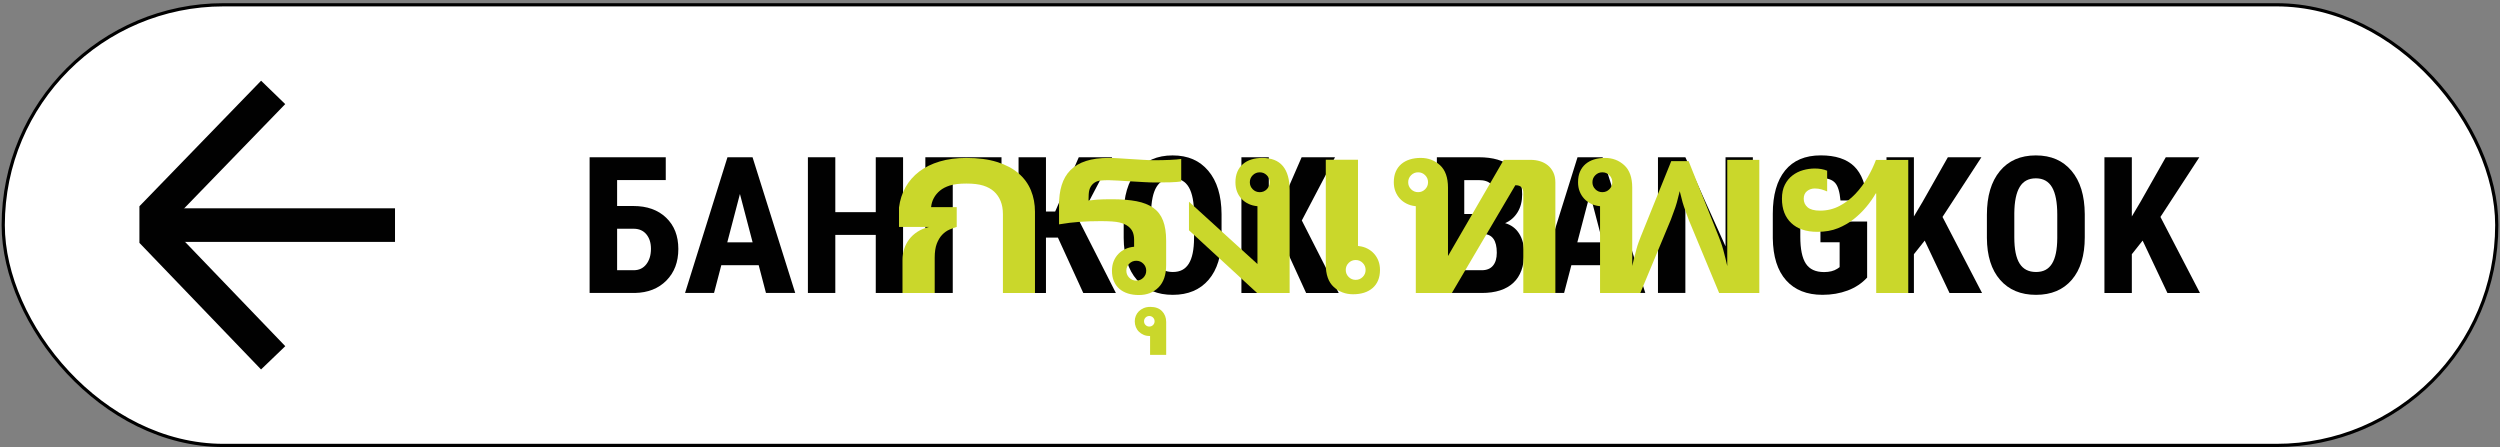 <?xml version="1.0" encoding="UTF-8"?> <svg xmlns="http://www.w3.org/2000/svg" width="766" height="137" viewBox="0 0 766 137" fill="none"><rect x="0" y="0" width="766" height="137" fill="#808080" stroke="none"/> <rect x="0.991" y="1.467" width="764.017" height="135.013" rx="67.507" fill="white"></rect> <rect x="0.991" y="1.467" width="764.017" height="135.013" rx="67.507" stroke="black" stroke-width="0.983"></rect> <path d="M203.989 55.18H189.082V63.12H194.05C198.256 63.12 201.606 64.314 204.102 66.702C206.598 69.09 207.841 72.284 207.841 76.283C207.841 80.282 206.623 83.486 204.186 85.952C201.749 88.419 198.521 89.691 194.507 89.765H180.656V48.184H203.989V55.18ZM189.082 70.087V82.798H194.168C195.804 82.798 197.096 82.184 198.039 80.956C198.983 79.727 199.454 78.15 199.454 76.229C199.454 74.421 198.993 72.952 198.069 71.817C197.145 70.687 195.863 70.107 194.227 70.087H189.087H189.082Z" fill="#010101"></path> <path d="M232.461 81.255H221.008L218.782 89.765H209.899L222.895 48.183H230.579L243.658 89.765H234.692L232.466 81.255H232.461ZM222.836 74.258H230.604L226.717 59.435L222.836 74.258Z" fill="#010101"></path> <path d="M276.701 89.765H268.334V71.973H255.938V89.765H247.541V48.183H255.938V65.006H268.334V48.183H276.701V89.765Z" fill="#010101"></path> <path d="M306.861 55.18H291.924V89.765H283.527V48.183H306.861V55.18Z" fill="#010101"></path> <path d="M324.139 72.803H320.484V89.769H312.087V48.188H320.484V64.809H323.309L330.536 48.188H340.761L330.595 67.551L341.906 89.769H331.912L324.144 72.803H324.139Z" fill="#010101"></path> <path d="M374.285 72.715C374.285 78.292 372.968 82.625 370.329 85.711C367.691 88.796 364.031 90.339 359.348 90.339C354.666 90.339 351.02 88.811 348.352 85.755C345.684 82.699 344.333 78.42 344.299 72.917V65.807C344.299 60.098 345.62 55.636 348.269 52.428C350.917 49.22 354.587 47.618 359.294 47.618C364.001 47.618 367.568 49.195 370.231 52.344C372.894 55.494 374.25 59.916 374.285 65.611V72.72V72.715ZM365.858 65.748C365.858 61.999 365.323 59.209 364.261 57.381C363.195 55.553 361.539 54.639 359.294 54.639C357.049 54.639 355.417 55.519 354.351 57.282C353.285 59.041 352.735 61.724 352.695 65.321V72.715C352.695 76.351 353.236 79.034 354.322 80.753C355.408 82.478 357.083 83.338 359.348 83.338C361.613 83.338 363.166 82.498 364.232 80.812C365.298 79.127 365.839 76.513 365.858 72.971V65.743V65.748Z" fill="#010101"></path> <path d="M392.42 72.803H388.765V89.769H380.368V48.188H388.765V64.809H391.59L398.817 48.188H409.042L398.876 67.551L410.187 89.769H400.193L392.425 72.803H392.42Z" fill="#010101"></path> <path d="M440.256 89.765V48.183H453.109C457.447 48.183 460.749 49.151 463.004 51.082C465.26 53.013 466.39 55.848 466.39 59.577C466.39 61.69 465.923 63.508 464.989 65.031C464.056 66.554 462.778 67.669 461.162 68.372C463.029 68.903 464.464 69.974 465.476 71.585C466.483 73.197 466.989 75.177 466.989 77.54C466.989 81.579 465.879 84.625 463.663 86.679C461.447 88.733 458.233 89.765 454.023 89.765H440.256ZM448.652 65.576H453.02C456.312 65.576 457.963 63.871 457.963 60.466C457.963 58.58 457.58 57.228 456.818 56.413C456.057 55.592 454.819 55.185 453.104 55.185H448.648V65.581L448.652 65.576ZM448.652 71.689V82.797H454.023C455.526 82.797 456.671 82.331 457.447 81.397C458.229 80.464 458.617 79.142 458.617 77.427C458.617 73.698 457.266 71.782 454.563 71.689H448.652Z" fill="#010101"></path> <path d="M492.92 81.255H481.467L479.241 89.765H470.358L483.354 48.183H491.038L504.118 89.765H495.151L492.925 81.255H492.92ZM483.295 74.258H491.063L487.176 59.435L483.29 74.258H483.295Z" fill="#010101"></path> <path d="M537.072 89.765H528.675L516.397 62.491V89.765H508V48.183H516.397L528.705 75.487V48.183H537.072V89.765Z" fill="#010101"></path> <path d="M572.085 85.052C570.469 86.806 568.484 88.123 566.131 89.007C563.777 89.891 561.202 90.334 558.407 90.334C553.626 90.334 549.917 88.855 547.268 85.892C544.62 82.929 543.259 78.625 543.185 72.97V65.487C543.185 59.758 544.438 55.346 546.939 52.251C549.445 49.155 553.095 47.607 557.891 47.607C562.401 47.607 565.806 48.723 568.101 50.949C570.395 53.174 571.722 56.672 572.085 61.429H563.92C563.689 58.78 563.138 56.977 562.264 56.019C561.389 55.056 560.018 54.575 558.151 54.575C555.886 54.575 554.24 55.405 553.209 57.061C552.182 58.717 551.646 61.355 551.612 64.971V72.508C551.612 76.296 552.177 79.053 553.312 80.777C554.442 82.502 556.304 83.362 558.893 83.362C560.549 83.362 561.89 83.028 562.922 82.364L563.664 81.848V74.223H557.783V67.885H572.09V85.047L572.085 85.052Z" fill="#010101"></path> <path d="M589.733 73.717L586.421 77.889V89.769H578.024V48.188H586.421V66.323L589.079 61.842L596.818 48.193H607.096L595.186 66.47L607.298 89.774H597.329L589.733 73.722V73.717Z" fill="#010101"></path> <path d="M638.772 72.715C638.772 78.292 637.455 82.625 634.817 85.711C632.178 88.796 628.518 90.339 623.835 90.339C619.153 90.339 615.507 88.811 612.839 85.755C610.171 82.699 608.82 78.42 608.786 72.917V65.807C608.786 60.098 610.108 55.636 612.756 52.428C615.404 49.22 619.079 47.618 623.781 47.618C628.483 47.618 632.055 49.195 634.718 52.344C637.381 55.494 638.737 59.916 638.772 65.611V72.72V72.715ZM630.346 65.748C630.346 61.999 629.815 59.209 628.749 57.381C627.683 55.553 626.027 54.639 623.781 54.639C621.536 54.639 619.905 55.519 618.839 57.282C617.772 59.041 617.222 61.724 617.183 65.321V72.715C617.183 76.351 617.723 79.034 618.809 80.753C619.895 82.478 621.57 83.338 623.835 83.338C626.1 83.338 627.653 82.498 628.719 80.812C629.785 79.127 630.326 76.513 630.346 72.971V65.743V65.748Z" fill="#010101"></path> <path d="M656.505 73.717L653.194 77.889V89.769H644.797V48.188H653.194V66.323L655.852 61.842L663.59 48.193H673.869L661.959 66.47L674.07 89.774H664.101L656.505 73.722V73.717Z" fill="#010101"></path> <path d="M276.522 89.765V79.629C276.522 78.474 276.694 77.359 277.033 76.298C277.372 75.231 277.883 74.254 278.551 73.359C279.219 72.465 280.065 71.689 281.077 71.031C282.089 70.372 283.278 69.876 284.649 69.532H275.456V63.577C275.746 61.287 276.414 59.214 277.465 57.347C278.517 55.48 279.917 53.883 281.666 52.551C283.415 51.225 285.499 50.198 287.921 49.476C290.338 48.754 293.06 48.39 296.087 48.39C299.718 48.39 302.853 48.803 305.496 49.633C308.139 50.463 310.321 51.613 312.045 53.082C313.77 54.556 315.042 56.295 315.873 58.31C316.703 60.324 317.116 62.511 317.116 64.879V89.77H307.294V65.587C307.294 64.088 307.058 62.761 306.587 61.602C306.115 60.447 305.442 59.469 304.577 58.683C303.707 57.892 302.612 57.288 301.285 56.87C299.959 56.448 298.229 56.241 296.097 56.241C293.964 56.241 292.318 56.438 291.065 56.831C289.817 57.224 288.795 57.75 288.009 58.408C287.218 59.067 286.594 59.813 286.137 60.658C285.676 61.499 285.395 62.432 285.287 63.459H293.139V69.532C292.431 69.743 291.68 70.018 290.889 70.362C290.098 70.706 289.37 71.222 288.697 71.92C288.029 72.618 287.474 73.526 287.041 74.642C286.609 75.762 286.393 77.202 286.393 78.961V89.77H276.532L276.522 89.765Z" fill="#CAD72B"></path> <path d="M347.49 73.432C347.49 72.592 347.357 71.836 347.097 71.162C346.831 70.489 346.365 69.895 345.697 69.369C345.023 68.843 344.124 68.441 342.994 68.165C341.864 67.89 339.943 67.753 337.236 67.753C334.946 67.753 332.804 67.826 330.804 67.969C328.804 68.111 326.702 68.372 324.491 68.74V63.06C324.466 60.668 324.731 58.555 325.301 56.727C325.866 54.899 326.761 53.366 327.984 52.133C329.207 50.9 330.785 49.962 332.716 49.333C334.646 48.704 336.97 48.384 339.678 48.384C340.547 48.384 341.579 48.424 342.773 48.502C343.972 48.581 345.21 48.659 346.502 48.738C347.79 48.817 349.067 48.895 350.33 48.974C351.592 49.053 352.708 49.092 353.681 49.092C355.415 49.092 357.012 49.057 358.476 48.993C359.935 48.93 361.085 48.831 361.925 48.699V55.602C361.006 55.735 359.901 55.818 358.614 55.857C357.326 55.897 355.774 55.916 353.961 55.916C353.012 55.916 351.858 55.877 350.487 55.798C349.121 55.72 347.745 55.641 346.365 55.563C344.984 55.484 343.697 55.405 342.498 55.327C341.299 55.248 340.375 55.209 339.717 55.209C337.904 55.209 336.69 55.332 336.086 55.582C335.482 55.833 334.985 56.182 334.607 56.629C334.224 57.076 333.949 57.602 333.777 58.206C333.605 58.81 333.521 59.891 333.521 61.439C334.283 61.336 335.182 61.242 336.224 61.164C337.26 61.085 338.754 61.046 340.7 61.046C343.618 61.046 346.129 61.252 348.232 61.655C350.335 62.063 352.059 62.746 353.401 63.704C354.742 64.667 355.73 65.959 356.358 67.591C356.987 69.222 357.307 71.261 357.307 73.708V81.284C357.307 84.232 356.53 86.482 354.978 88.05C353.425 89.612 351.416 90.398 348.944 90.398C347.736 90.398 346.625 90.241 345.613 89.926C344.601 89.612 343.726 89.135 342.989 88.507C342.252 87.878 341.687 87.091 341.294 86.158C340.901 85.224 340.705 84.153 340.705 82.945C340.705 81.869 340.881 80.896 341.235 80.026C341.589 79.156 342.075 78.41 342.694 77.776C343.314 77.142 344.031 76.646 344.847 76.277C345.662 75.909 346.542 75.683 347.49 75.604V73.432ZM351.199 82.94C351.199 82.1 350.905 81.382 350.31 80.788C349.721 80.198 349.003 79.898 348.158 79.898C347.313 79.898 346.601 80.193 346.006 80.788C345.412 81.382 345.117 82.095 345.117 82.94C345.117 83.785 345.412 84.497 346.006 85.092C346.596 85.681 347.313 85.981 348.158 85.981C349.003 85.981 349.716 85.686 350.31 85.092C350.9 84.497 351.199 83.785 351.199 82.94Z" fill="#CAD72B"></path> <path d="M352.384 108.74V102.942H352.149C351.52 102.942 350.93 102.824 350.394 102.588C349.854 102.352 349.382 102.038 348.975 101.64C348.567 101.247 348.252 100.77 348.026 100.22C347.805 99.67 347.692 99.075 347.692 98.446C347.692 97.867 347.795 97.316 348.007 96.791C348.218 96.265 348.527 95.798 348.935 95.39C349.343 94.983 349.844 94.653 350.434 94.403C351.023 94.152 351.701 94.029 352.463 94.029C354.016 94.029 355.21 94.472 356.055 95.351C356.895 96.231 357.317 97.331 357.317 98.643V108.74H352.384ZM350.532 98.442C350.532 98.889 350.689 99.272 351.004 99.586C351.318 99.901 351.701 100.058 352.149 100.058C352.596 100.058 352.979 99.901 353.293 99.586C353.608 99.272 353.765 98.889 353.765 98.442C353.765 97.994 353.608 97.611 353.293 97.297C352.979 96.982 352.596 96.825 352.149 96.825C351.701 96.825 351.318 96.982 351.004 97.297C350.689 97.611 350.532 97.994 350.532 98.442Z" fill="#CAD72B"></path> <path d="M385.283 63.178C384.335 63.1 383.456 62.879 382.64 62.51C381.824 62.142 381.107 61.64 380.488 61.011C379.869 60.378 379.387 59.631 379.048 58.761C378.704 57.892 378.537 56.919 378.537 55.843C378.537 54.634 378.734 53.563 379.127 52.629C379.52 51.696 380.085 50.915 380.822 50.281C381.559 49.652 382.424 49.175 383.426 48.861C384.424 48.546 385.544 48.389 386.782 48.389C392.359 48.389 395.144 51.691 395.144 58.289V89.769H385.165L364.299 70.558V61.803L385.283 80.896V63.183V63.178ZM389.032 55.843C389.032 55.002 388.737 54.285 388.143 53.691C387.553 53.096 386.836 52.801 385.991 52.801C385.146 52.801 384.433 53.096 383.839 53.691C383.244 54.28 382.95 54.998 382.95 55.843C382.95 56.688 383.244 57.4 383.839 57.995C384.428 58.584 385.146 58.884 385.991 58.884C386.836 58.884 387.548 58.589 388.143 57.995C388.737 57.4 389.032 56.688 389.032 55.843Z" fill="#CAD72B"></path> <path d="M416.088 48.94V75.368L416.403 75.407C417.322 75.511 418.172 75.761 418.948 76.159C419.724 76.552 420.402 77.068 420.977 77.697C421.557 78.331 422.009 79.063 422.338 79.908C422.667 80.748 422.829 81.682 422.829 82.709C422.829 83.917 422.633 84.989 422.24 85.922C421.847 86.856 421.282 87.637 420.545 88.271C419.808 88.9 418.938 89.376 417.941 89.691C416.938 90.005 415.823 90.162 414.585 90.162C412.271 90.162 410.3 89.42 408.669 87.932C407.038 86.448 406.222 84.153 406.222 81.048V48.94H416.083H416.088ZM412.34 82.709C412.34 83.549 412.634 84.266 413.229 84.861C413.823 85.455 414.536 85.75 415.381 85.75C416.226 85.75 416.938 85.455 417.533 84.861C418.127 84.266 418.422 83.554 418.422 82.709C418.422 81.864 418.127 81.151 417.533 80.557C416.938 79.962 416.226 79.667 415.381 79.667C414.536 79.667 413.823 79.962 413.229 80.557C412.634 81.151 412.34 81.864 412.34 82.709Z" fill="#CAD72B"></path> <path d="M433.803 89.764V63.178L433.489 63.139C432.595 63.036 431.754 62.785 430.963 62.387C430.172 61.994 429.489 61.478 428.915 60.849C428.335 60.216 427.883 59.483 427.554 58.638C427.224 57.798 427.062 56.865 427.062 55.838C427.062 54.605 427.259 53.524 427.652 52.605C428.045 51.686 428.61 50.91 429.347 50.276C430.084 49.647 430.959 49.17 431.971 48.856C432.983 48.541 434.093 48.384 435.302 48.384C437.616 48.384 439.586 49.126 441.218 50.615C442.849 52.099 443.664 54.398 443.664 57.498V78.444L460.743 48.979H468.988C469.985 48.979 470.938 49.116 471.847 49.392C472.756 49.667 473.557 50.089 474.255 50.654C474.952 51.219 475.513 51.937 475.93 52.806C476.353 53.676 476.564 54.698 476.564 55.882V89.769H466.742V59.081C466.742 58.422 466.565 57.872 466.212 57.425C465.858 56.978 465.219 56.752 464.3 56.752L444.853 89.769H433.808L433.803 89.764ZM437.552 55.838C437.552 54.998 437.257 54.28 436.663 53.686C436.068 53.091 435.356 52.796 434.511 52.796C433.666 52.796 432.953 53.091 432.359 53.686C431.769 54.275 431.47 54.993 431.47 55.838C431.47 56.683 431.764 57.395 432.359 57.99C432.953 58.584 433.666 58.879 434.511 58.879C435.356 58.879 436.068 58.584 436.663 57.99C437.253 57.4 437.552 56.683 437.552 55.838Z" fill="#CAD72B"></path> <path d="M490.254 89.764V63.178L489.939 63.139C489.045 63.036 488.205 62.785 487.414 62.387C486.623 61.994 485.94 61.478 485.365 60.849C484.785 60.216 484.333 59.483 484.004 58.638C483.675 57.798 483.512 56.865 483.512 55.838C483.512 54.605 483.709 53.524 484.102 52.605C484.495 51.686 485.06 50.91 485.797 50.276C486.534 49.647 487.409 49.17 488.421 48.856C489.433 48.541 490.543 48.384 491.752 48.384C494.066 48.384 496.037 49.126 497.668 50.615C499.299 52.099 500.115 54.398 500.115 57.498V81.485C500.272 80.802 500.463 80.021 500.685 79.137C500.906 78.257 501.132 77.388 501.353 76.533C501.574 75.678 501.824 74.882 502.104 74.145C502.38 73.408 502.586 72.867 502.719 72.528L512.069 49.372H517.395L526.627 72.528C526.76 72.872 526.961 73.408 527.236 74.145C527.511 74.882 527.767 75.683 528.008 76.552C528.243 77.422 528.469 78.297 528.681 79.176C528.892 80.056 529.074 80.842 529.231 81.525V48.979H539.053V89.769H526.745L517.395 67.286C517.183 66.627 516.889 65.807 516.505 64.819C516.122 63.832 515.803 62.879 515.538 61.96C515.248 60.884 514.958 59.749 514.668 58.565C514.378 59.749 514.088 60.894 513.798 61.999C513.533 62.947 513.213 63.91 512.83 64.898C512.447 65.885 512.152 66.691 511.941 67.325L502.591 89.769H490.244L490.254 89.764ZM494.002 55.838C494.002 54.998 493.708 54.28 493.113 53.686C492.519 53.091 491.806 52.796 490.961 52.796C490.116 52.796 489.404 53.091 488.809 53.686C488.219 54.275 487.92 54.993 487.92 55.838C487.92 56.683 488.215 57.395 488.809 57.99C489.404 58.584 490.116 58.879 490.961 58.879C491.806 58.879 492.519 58.584 493.113 57.99C493.703 57.4 494.002 56.683 494.002 55.838Z" fill="#CAD72B"></path> <path d="M584.69 48.979V89.769H574.869V59.277H574.711C573.974 60.594 573.036 61.94 571.891 63.321C570.746 64.702 569.459 65.964 568.024 67.109C566.59 68.254 564.968 69.192 563.15 69.929C561.337 70.666 559.229 71.035 556.837 71.035C553.392 71.035 550.724 70.136 548.828 68.333C546.936 66.529 545.988 64.053 545.988 60.899C545.988 59.218 546.283 57.789 546.877 56.619C547.472 55.45 548.243 54.497 549.206 53.76C550.164 53.023 551.245 52.482 552.439 52.143C553.638 51.804 554.837 51.632 556.051 51.632C557.47 51.632 558.733 51.858 559.839 52.305V58.658C559.313 58.422 558.728 58.211 558.085 58.024C557.441 57.843 556.763 57.749 556.055 57.749C555.137 57.749 554.341 58.02 553.668 58.56C552.994 59.1 552.66 59.882 552.66 60.909C552.66 61.935 553.053 62.83 553.844 63.513C554.635 64.196 555.908 64.54 557.672 64.54C559.829 64.54 561.814 64.058 563.627 63.1C565.44 62.142 567.061 60.909 568.481 59.41C569.901 57.911 571.144 56.241 572.21 54.398C573.277 52.556 574.136 50.758 574.795 48.994H584.695L584.69 48.979Z" fill="#CAD72B"></path> <path d="M121.032 68.971H47.863" stroke="#010101" stroke-width="10.293" stroke-miterlimit="10"></path> <path d="M83.696 28.314L47.863 65.286V72.342L83.696 109.634" stroke="#010101" stroke-width="10.293" stroke-miterlimit="10"></path> </svg> 